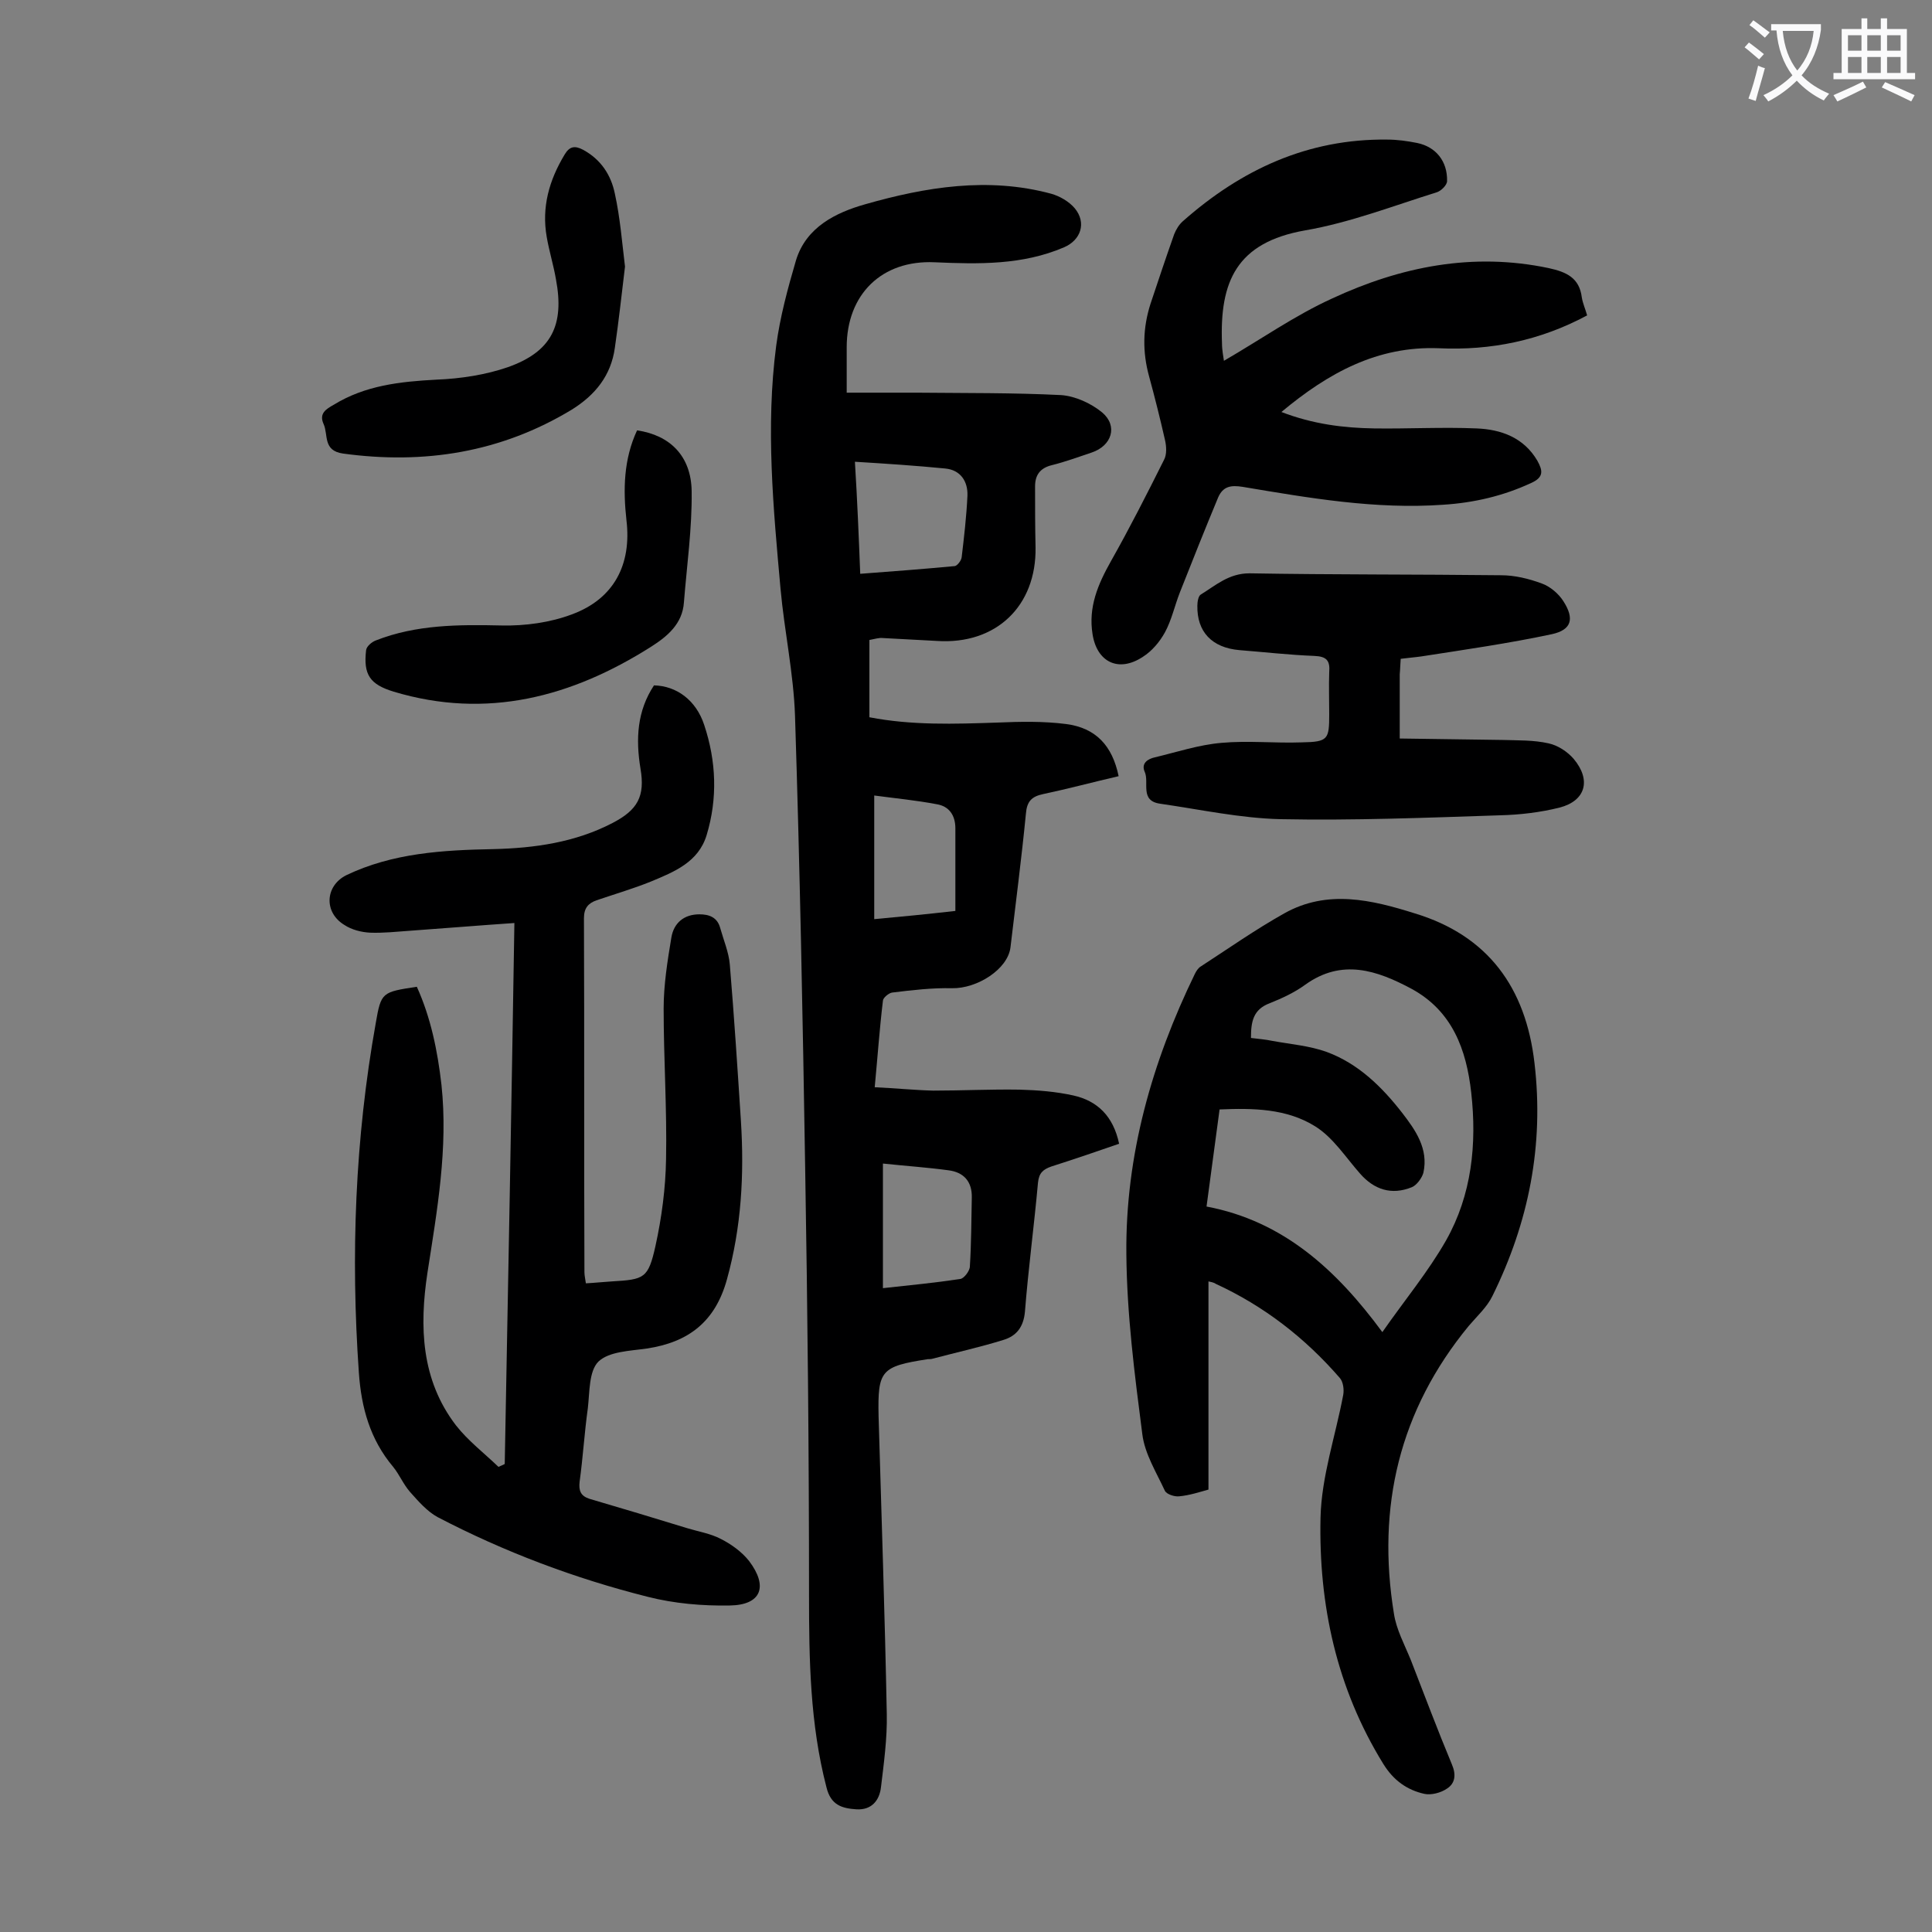 <svg enable-background="new 0 0 400 400" viewBox="0 0 400 400" xmlns="http://www.w3.org/2000/svg"><rect x="0" y="0" width="400" height="400" fill="#808080" stroke="none"/><g fill="#000001"><path d="m180 132.5v16c8.8 1.7 17.6 1.4 26.5 1.1 4.7-.2 9.5-.3 14.2.3 6.2.8 9.6 4.5 10.9 10.8-5.2 1.2-10.4 2.6-15.6 3.7-2.4.5-3.4 1.5-3.6 4.1-.9 9.2-2.1 18.4-3.2 27.7-.6 4.5-6.9 8.5-12.1 8.4-4.1-.1-8.3.4-12.4.9-.7.1-1.9 1.1-1.9 1.7-.7 5.8-1.1 11.6-1.7 17.9 4.3.2 8.2.6 12.1.7 6 0 11.9-.3 17.9-.2 3.7.1 7.5.4 11.1 1.2 5 1.1 8.3 4.3 9.5 10-4.6 1.6-9.3 3.2-14 4.7-1.7.6-2.6 1.3-2.8 3.4-.8 8.9-2 17.8-2.7 26.7-.3 3.2-1.8 5-4.4 5.8-4.8 1.5-9.8 2.6-14.7 3.9-.3.1-.7.1-1 .1-9.7 1.5-10.4 2.3-10.2 11.8.6 20.6 1.3 41.1 1.7 61.7.1 5-.6 10.1-1.2 15.1-.3 2.7-1.9 4.8-5.1 4.6-2.9-.2-5.3-.8-6.2-4.6-3.4-13.1-3.6-26.4-3.6-39.8 0-29.5-.3-59-.8-88.5-.5-31.2-1.1-62.3-2.1-93.5-.3-8.8-2.2-17.5-3-26.3-1.5-16.7-3.1-33.5-.9-50.3.8-6 2.4-11.9 4.1-17.7 2.1-6.9 8.3-9.9 14.3-11.6 12.6-3.6 25.5-5.7 38.5-2.2 1.8.5 3.7 1.6 4.9 3 2.5 3 1.3 6.6-2.2 8.1-8.6 3.7-17.7 3.5-26.8 3.1-10.9-.5-18.2 6.6-18.2 17.6v9.4h14.6c9.9.1 19.9 0 29.8.5 2.9.2 6.2 1.7 8.5 3.6 3.3 2.8 2 6.9-2.2 8.3-2.7.9-5.4 1.9-8.2 2.6-2.5.6-3.5 2.1-3.5 4.4 0 4.2 0 8.4.1 12.6.2 12.2-8.2 20.2-20.4 19.4-3.7-.2-7.5-.4-11.2-.6-.8-.1-1.7.2-2.8.4zm-1.9-13.7c6.7-.5 13.2-1 19.6-1.6.5-.1 1.3-1.1 1.4-1.8.5-4.2 1-8.5 1.2-12.8.1-2.9-1.4-5.3-4.6-5.6-6.1-.6-12.2-1-18.7-1.4.5 8.1.8 15.5 1.1 23.2zm4.7 122.1v25.8c5.5-.6 10.7-1.1 16-1.9.8-.1 2-1.7 2-2.6.3-4.7.3-9.5.4-14.2.1-3.4-1.7-5.3-4.8-5.7-4.4-.6-8.9-.9-13.6-1.4zm15-52.3c0-5.9 0-11.5 0-17.1 0-2.7-1.3-4.6-3.9-5-4.2-.8-8.4-1.2-12.9-1.8v25.6c5.5-.5 10.6-1 16.8-1.7z"/><path d="m104.5 303.1c.7-37 1.4-74.1 2-112-7.4.5-14.5 1.1-21.6 1.6-2.8.2-5.5.5-8.3.4-1.8-.1-3.8-.6-5.3-1.6-4.3-2.6-4-8.1.4-10.3 9.6-4.6 20-5.2 30.4-5.4 8.6-.2 17-1.4 24.7-5.4 5.2-2.7 6.8-5.5 5.8-11.3-1-6.1-.7-11.9 2.8-17.2 4.6.1 8.7 3 10.4 8.2 2.5 7.5 2.8 15.2.5 22.8-1.7 5.6-6.7 7.6-11.5 9.6-3.7 1.5-7.5 2.6-11.3 3.9-1.7.6-2.6 1.6-2.6 3.7.1 24.4 0 48.9.1 73.3 0 .7.2 1.5.3 2.3 1.9-.1 3.7-.3 5.4-.4 6.7-.4 7.5-.6 9-7.3 1.3-5.9 2.1-12 2.2-18 .2-10.4-.5-20.8-.5-31.2 0-4.9.8-9.9 1.6-14.7.5-3 2.6-4.8 5.8-4.8 2 0 3.7.6 4.3 2.8.7 2.5 1.8 5.1 2 7.6.9 10.8 1.6 21.6 2.3 32.4.7 11.1.1 22-2.9 32.8-2.4 8.7-7.9 13-16.6 14.3-3.5.5-7.8.6-10 2.7-2 2-1.8 6.3-2.2 9.7-.7 5-1 10.1-1.7 15.2-.2 1.8.2 2.9 2 3.5 6.8 2 13.5 4 20.3 6.1 2.3.7 4.8 1.1 6.9 2.2 2.2 1.1 4.4 2.7 5.9 4.6 4 5.3 2.5 9.1-4 9.2-5.7.1-11.5-.4-17-1.8-15.1-3.8-29.7-9.3-43.5-16.5-2.2-1.2-4-3.3-5.7-5.2-1.4-1.6-2.2-3.6-3.5-5.2-4.8-5.7-6.6-12.3-7.1-19.5-1.7-24.3-.8-48.4 3.5-72.4 1.1-6.4 1.3-6.4 8.5-7.5 2.9 6.4 4.3 13.3 5.1 20.3 1.4 13.1-.9 26-2.9 38.9-1.7 11.2-1.3 22.2 5.9 31.6 2.5 3.2 5.9 5.8 8.8 8.6.6-.3 1-.4 1.3-.6z"/><path d="m250.2 265.3v43.1c-1.8.5-3.9 1.2-6.1 1.4-.9.1-2.5-.4-2.9-1.1-1.8-3.9-4.2-7.7-4.7-11.8-1.6-12.4-3.2-24.8-3.3-37.3-.2-20.4 5.3-39.7 14.2-58 .3-.6.7-1.2 1.2-1.5 5.7-3.7 11.4-7.7 17.3-11 8.9-5 18.1-2.8 27 0 15.2 4.6 23 15.4 24.8 31 2 17-1.2 33-8.7 48.2-1.1 2.3-3.2 4.2-4.9 6.2-14.4 17.5-19.1 37.5-15.5 59.6.5 3.3 2.2 6.4 3.5 9.6 2.8 7.2 5.5 14.4 8.5 21.6.9 2.1.7 3.9-1 5-1.3.9-3.3 1.4-4.7 1.1-3.6-.8-6.4-2.8-8.5-6.2-9.7-15.7-13.4-33-13-51 .2-8.5 3.1-16.9 4.7-25.4.2-1.1 0-2.7-.7-3.5-7.2-8.3-15.7-14.9-25.7-19.5-.4-.3-1.1-.4-1.5-.5zm36 10.5c4.6-6.6 9.5-12.5 13.2-19 5.3-9.4 6.4-19.9 5.2-30.6-1-8.9-3.9-16.9-12.4-21.5-7.1-3.8-14.4-6.3-22-.8-2.2 1.6-4.8 2.8-7.3 3.8-3.5 1.3-3.9 3.9-3.9 7.2 1.6.2 3 .3 4.4.6 3.8.7 7.7 1 11.3 2.3 6.5 2.4 11.4 7.2 15.6 12.6 2.7 3.5 5.5 7.4 4.4 12.4-.3 1.1-1.4 2.6-2.4 3-4.2 1.7-7.8.5-10.7-2.8-3-3.4-5.6-7.5-9.3-9.8-5.9-3.7-12.9-3.8-19.8-3.5-.9 6.8-1.8 13.3-2.7 20.1 15.9 3 26.9 13.1 36.4 26z"/><path d="m253.4 74.7c7.6-4.4 14.7-9.4 22.4-12.9 14.2-6.6 29.1-9.6 44.8-6.3 3.7.8 6.4 2 6.9 6.1.2 1.2.7 2.3 1.1 3.7-9.7 5.2-19.9 7.3-30.7 6.8-12.7-.5-22.9 5.1-32.6 13.2 6.5 2.5 12.8 3.3 19.2 3.4 7.1.1 14.1-.3 21.2 0 5.1.2 9.8 1.9 12.6 6.7 1.1 2 1.4 3.4-1.3 4.6-5.8 2.7-11.9 4.1-18.2 4.5-14 1-27.8-1.4-41.5-3.7-2.5-.4-4.1-.1-5.1 2.2-2.7 6.5-5.3 13-7.9 19.6-1.1 2.8-1.7 5.7-3.1 8.3-1.1 2-2.7 3.9-4.6 5.1-5 3.3-9.5 1.1-10.4-4.7-.9-5.6 1.1-10.3 3.8-15.1 3.9-6.9 7.5-14 11-21 .6-1.1.5-2.8.2-4.1-1-4.4-2.1-8.8-3.3-13.2-1.4-5.1-1.3-10 .3-15 1.6-4.8 3.2-9.6 4.9-14.4.4-1 1-2 1.8-2.7 12.1-10.7 25.9-17.1 42.3-16.9 2.1 0 4.2.3 6.2.7 3.9.8 6.3 3.8 6.2 7.9 0 .8-1.2 2-2.1 2.3-9 2.8-18 6.3-27.3 7.9-14.2 2.5-17.7 10.6-17.2 23.4 0 1.4.3 2.8.4 3.6z"/><path d="m290 136.4c-.1 1.2-.1 2.2-.2 3.2v13.3c7.3.1 14.3.2 21.3.3 3.2.1 6.4 0 9.5.7 1.9.4 3.9 1.7 5.2 3.2 3.7 4.4 2.5 8.7-2.9 10.1-4 1-8.2 1.5-12.4 1.6-15.1.5-30.3 1.1-45.4.8-8.3-.2-16.6-2-24.9-3.2-4.3-.6-2.2-4.4-3.2-6.6-.8-1.8.7-2.7 2.1-3 4.6-1.1 9.1-2.6 13.8-3 5.5-.5 11 .1 16.6-.1 5.5-.1 5.7-.6 5.7-5.9 0-2.9-.1-5.8 0-8.6.2-2.4-.5-3.3-3.1-3.4-5.2-.2-10.4-.8-15.5-1.2-5.7-.5-8.8-3.8-8.7-9.2 0-.8.2-2 .7-2.3 3.1-1.9 5.8-4.4 10.1-4.4 17.4.3 34.7.2 52.1.4 2.8 0 5.7.7 8.4 1.7 1.7.6 3.5 2.1 4.5 3.7 2.3 3.6 1.7 5.9-2.4 6.8-8.9 1.9-18 3.2-27 4.6-1.4.2-2.8.3-4.3.5z"/><path d="m129.4 55.2c-.7 5.8-1.3 11.3-2.1 16.8-.8 5.8-4.1 9.8-8.9 12.8-14.7 8.9-30.6 11.4-47.4 9.1-4.2-.6-3-3.9-4-6.1s.5-3.1 2.1-4c6.5-4 13.7-4.8 21.3-5.2 5-.2 10.2-1 14.8-2.6 9-3.2 11.7-8.7 9.9-18.2-.5-2.9-1.4-5.8-1.9-8.7-1.1-6.2.5-11.8 3.7-17.1 1-1.7 2.1-1.9 3.8-1 3.7 2 5.8 5.2 6.6 9.1 1.1 5 1.5 10.2 2.1 15.1z"/><path d="m131.9 89.1c6.8 1 11.2 5.3 11.3 12.6.1 7.7-1 15.4-1.6 23-.3 4.5-3.5 7.1-6.8 9.2-16.4 10.4-34 15.1-53.3 9.3-4.9-1.5-6.3-3.5-5.7-8.6.1-.8 1.2-1.7 2-2 8.4-3.3 17.2-3.3 26.1-3.1 4.8.1 10-.6 14.5-2.3 8.7-3.2 12.4-10.3 11.3-19.5-.7-6.3-.6-12.6 2.2-18.6z"/></g><path d="m362.1 8.8c1.1.8 2.1 1.6 3.1 2.4l-1 1.1c-1.3-1.1-2.3-2-3-2.5zm1.9 4.8c.5.2.9.4 1.4.5-.6 2.3-1.3 4.5-1.9 6.8l-1.5-.5c.8-2.1 1.4-4.3 2-6.8zm-1-9.4c1.3.9 2.4 1.8 3.4 2.5l-1 1.1c-1.4-1.2-2.4-2.1-3.2-2.6zm3.7 2.2v-1.4h10.3v1.2c-.5 3.6-1.8 6.8-4 9.4 1.5 1.6 3.4 2.8 5.7 3.8-.3.4-.7.8-1.1 1.4-2.3-1.1-4.1-2.5-5.6-4.1-1.6 1.6-3.6 3.1-5.9 4.3-.3-.5-.7-.9-1-1.3 2.4-1.1 4.4-2.5 6-4.1-1.9-2.5-3-5.6-3.3-9.3h-1.1zm8.8 0h-6.4c.3 3.3 1.3 6 3 8.2 2-2.3 3.1-5.1 3.4-8.2z" fill="#fafafb"/><path d="m385.3 3.8h1.3v2.2h2.8v-2.2h1.3v2.2h4.1v9.1h1.7v1.3h-16.9v-1.3h1.7v-9.1h4.1v-2.2zm.4 13.1.7 1.2c-1.8.9-3.8 1.9-6 2.9-.2-.4-.5-.8-.8-1.3 2.3-1 4.3-1.9 6.1-2.8zm-3.1-6.4h2.8v-3.2h-2.8zm0 4.6h2.8v-3.3h-2.8zm4-4.6h2.8v-3.2h-2.8zm0 4.6h2.8v-3.3h-2.8zm3.7 1.9c2.1.9 4.1 1.8 6.1 2.7l-.7 1.3c-2.2-1.1-4.2-2-6.1-2.9zm3.2-9.7h-2.8v3.2h2.8zm-2.8 7.8h2.8v-3.3h-2.8z" fill="#fafafb"/></svg>